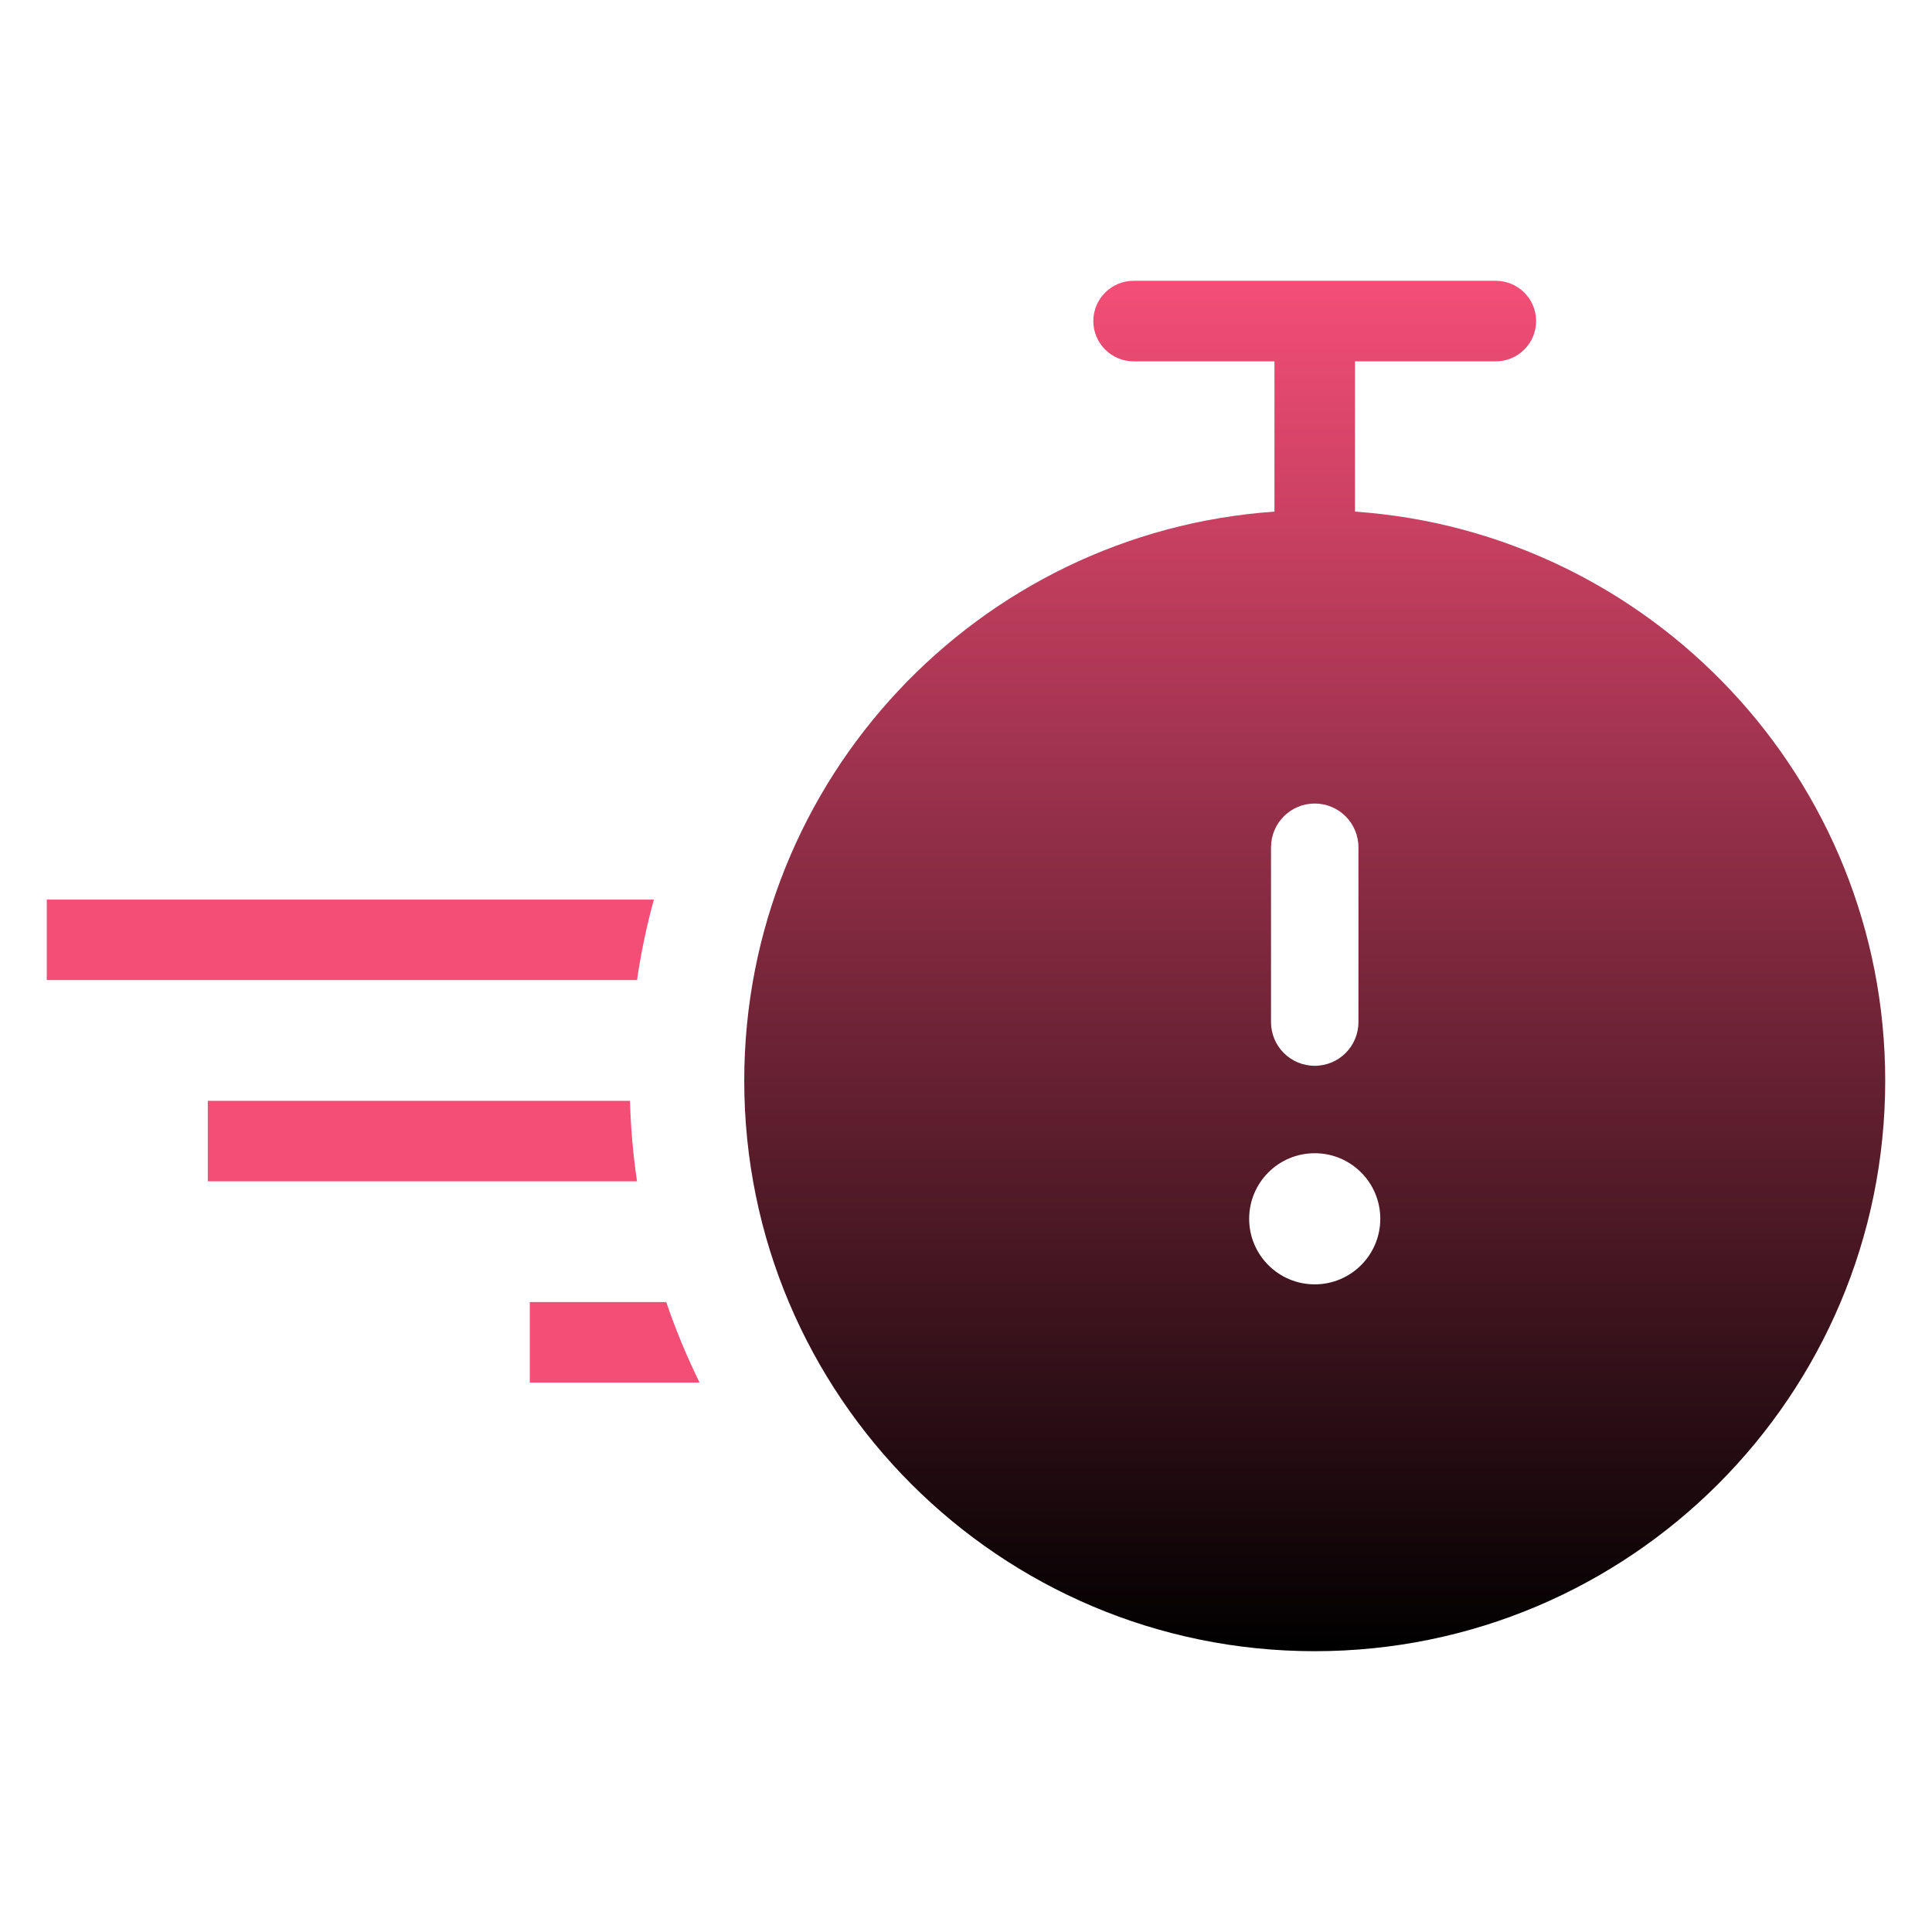 <svg width="32" height="32" viewBox="0 0 32 32" fill="none" xmlns="http://www.w3.org/2000/svg">
<path fill-rule="evenodd" clip-rule="evenodd" d="M18.776 4.651C18.408 4.651 18.109 4.95 18.109 5.318C18.109 5.686 18.408 5.985 18.776 5.985H21.109V8.474C16.202 8.816 12.327 12.905 12.327 17.9C12.327 23.118 16.558 27.349 21.776 27.349C26.994 27.349 31.225 23.118 31.225 17.9C31.225 12.905 27.35 8.816 22.443 8.474V5.985H24.776C25.144 5.985 25.443 5.686 25.443 5.318C25.443 4.95 25.144 4.651 24.776 4.651H18.776ZM21.776 13.309C21.376 13.309 21.052 13.634 21.052 14.034V16.929C21.052 17.329 21.376 17.653 21.776 17.653C22.176 17.653 22.5 17.329 22.5 16.929V14.034C22.5 13.634 22.176 13.309 21.776 13.309ZM21.776 19.101C21.176 19.101 20.69 19.587 20.69 20.187C20.69 20.786 21.176 21.273 21.776 21.273C22.376 21.273 22.862 20.786 22.862 20.187C22.862 19.587 22.376 19.101 21.776 19.101Z" fill="url(#paint0_linear_1335_86)"/>
<path d="M11.587 22.9C11.376 22.47 11.191 22.025 11.035 21.566H8.775V22.9H11.587Z" fill="#F44E77"/>
<path d="M10.551 19.566C10.487 19.13 10.447 18.685 10.434 18.233H3.442V19.566H10.551Z" fill="#F44E77"/>
<path d="M10.551 16.233C10.617 15.779 10.711 15.334 10.83 14.9H0.775V16.233H10.551Z" fill="#F44E77"/>
<defs>
<linearGradient id="paint0_linear_1335_86" x1="21.776" y1="4.651" x2="21.776" y2="27.349" gradientUnits="userSpaceOnUse">
<stop stop-color="#F44E77"/>
<stop offset="1"/>
</linearGradient>
</defs>
</svg>
